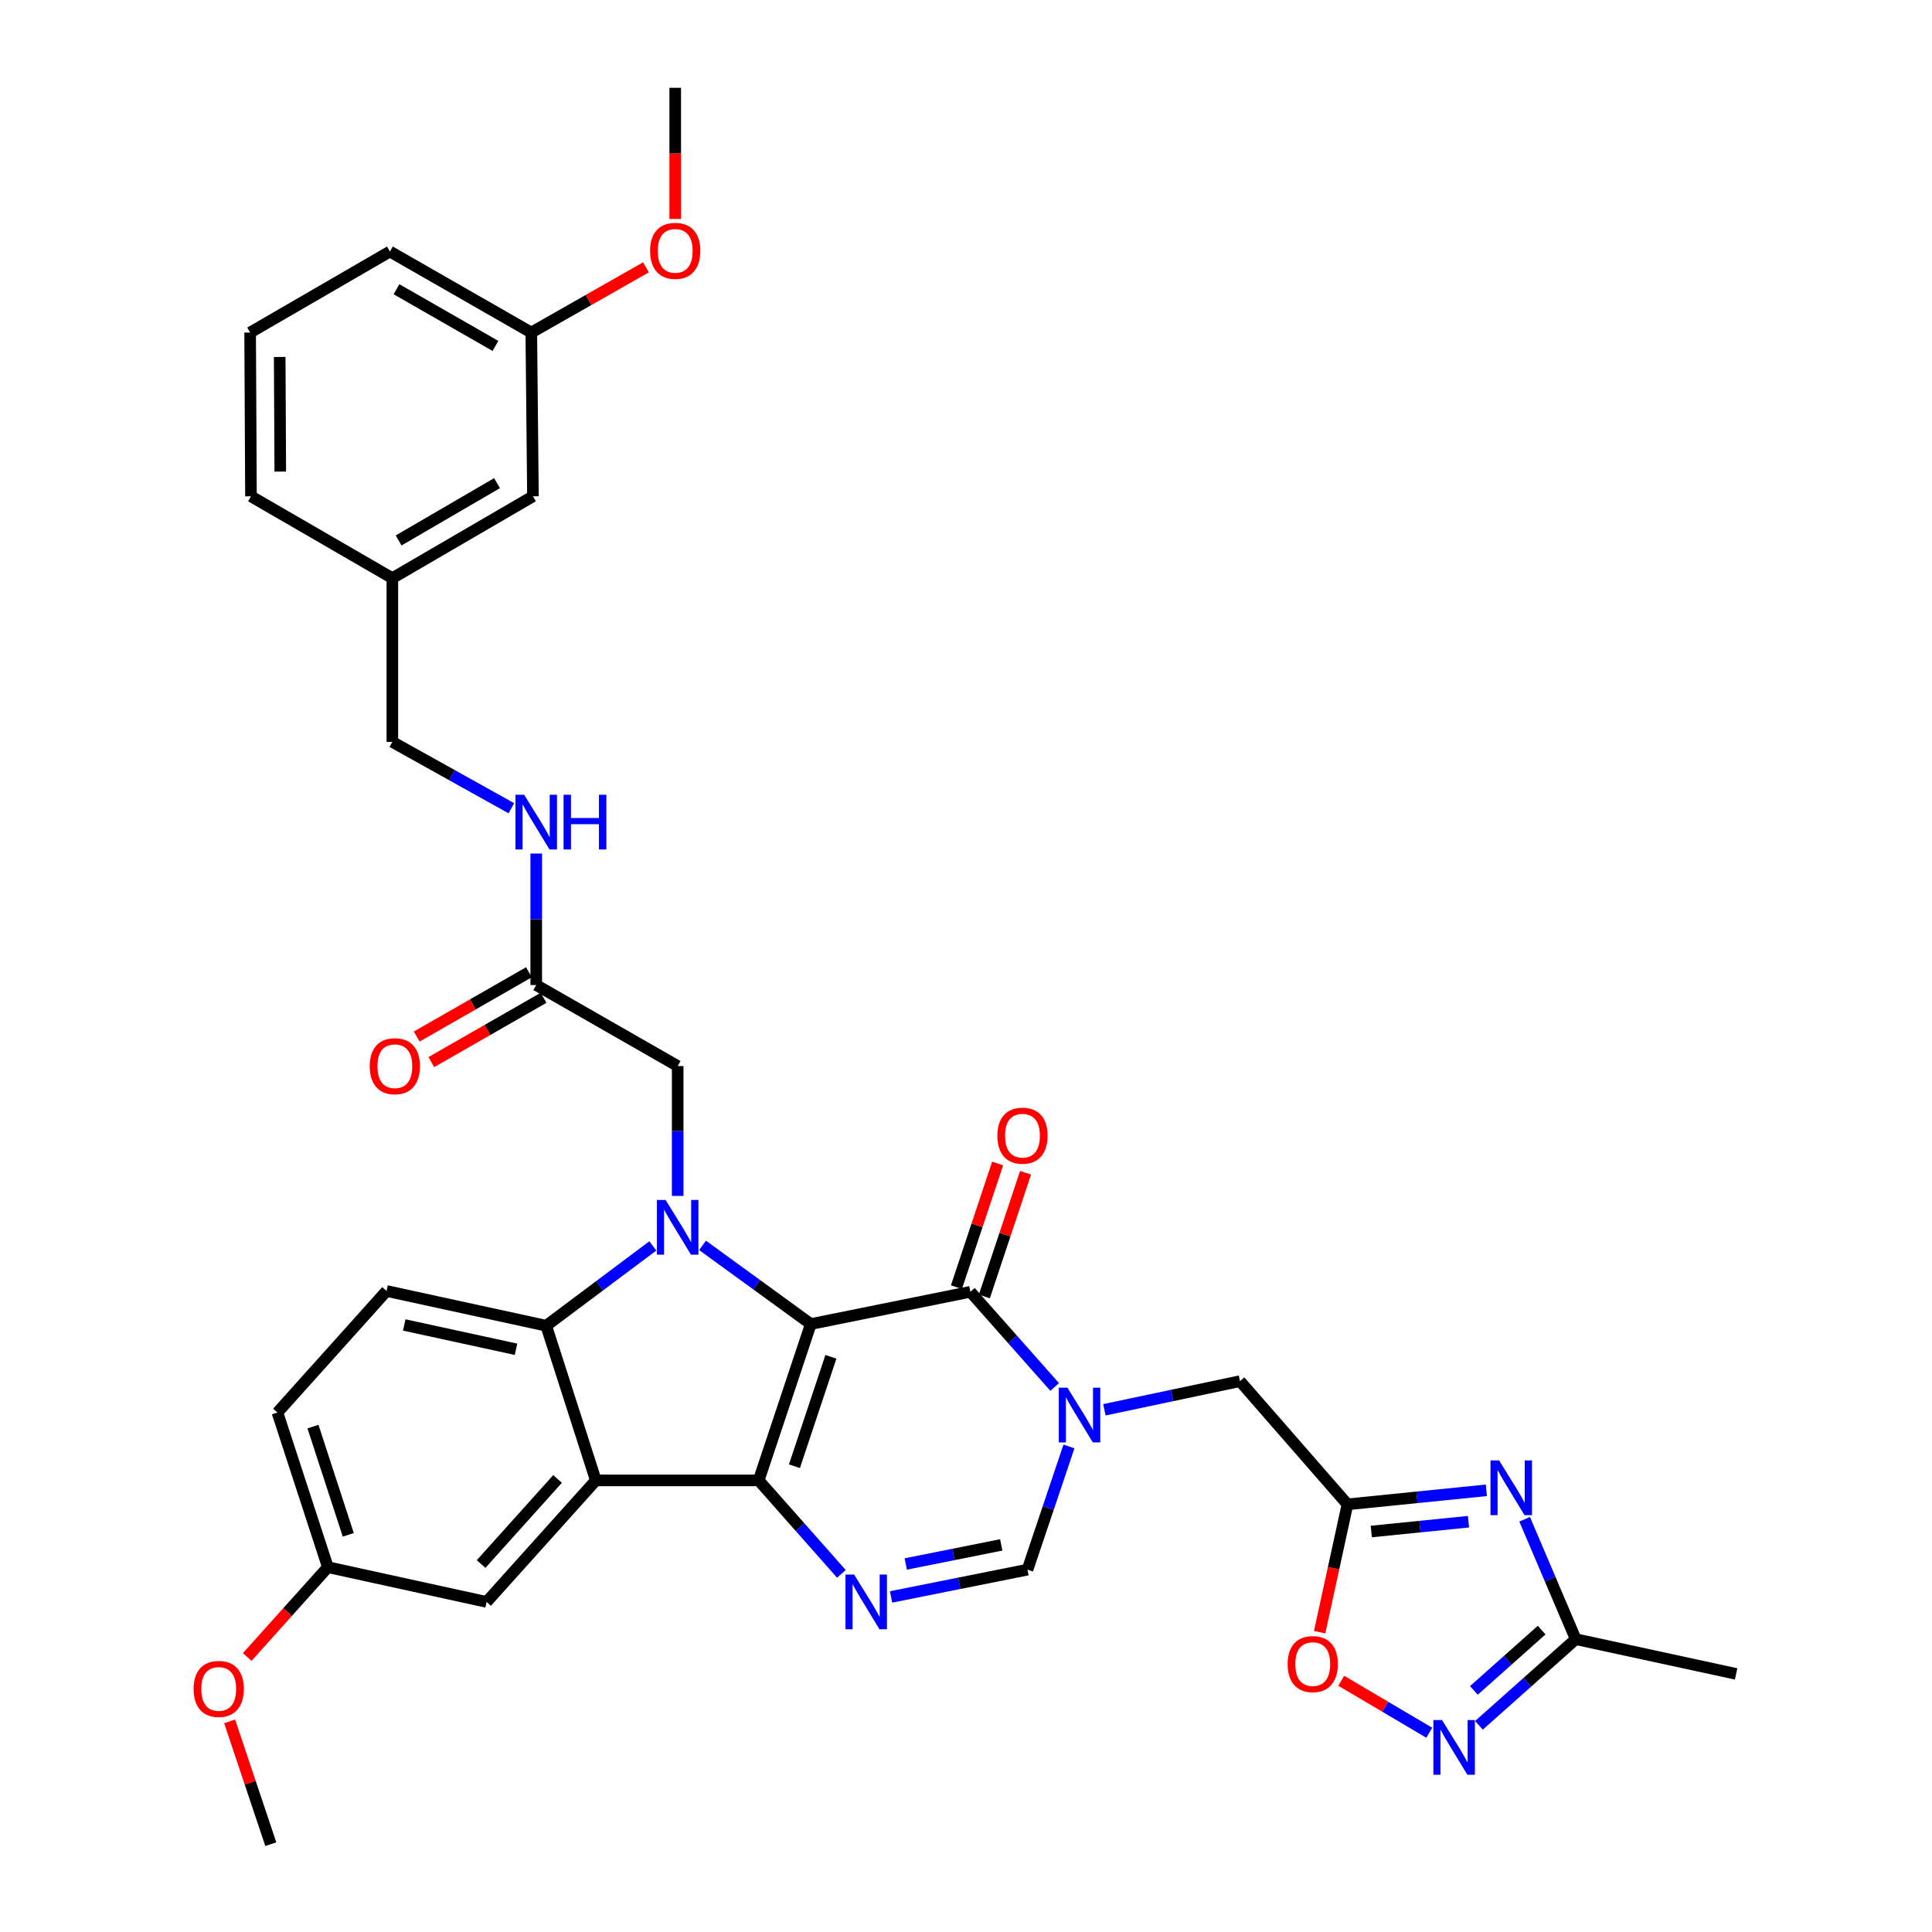 <?xml version='1.0' encoding='iso-8859-1'?>
<svg version='1.1' baseProfile='full'
              xmlns='http://www.w3.org/2000/svg'
                      xmlns:rdkit='http://www.rdkit.org/xml'
                      xmlns:xlink='http://www.w3.org/1999/xlink'
                  xml:space='preserve'
width='1000px' height='1000px' viewBox='0 0 1000 1000'>
<!-- END OF HEADER -->
<rect style='opacity:1.0;fill:#FFFFFF;stroke:none' width='1000' height='1000' x='0' y='0'> </rect>
<path class='bond-0' d='M 419.67,685.325 L 392.7,766.25' style='fill:none;fill-rule:evenodd;stroke:#000000;stroke-width:6px;stroke-linecap:butt;stroke-linejoin:miter;stroke-opacity:1' />
<path class='bond-0' d='M 430.075,702.28 L 411.196,758.927' style='fill:none;fill-rule:evenodd;stroke:#000000;stroke-width:6px;stroke-linecap:butt;stroke-linejoin:miter;stroke-opacity:1' />
<path class='bond-1' d='M 419.67,685.325 L 391.654,664.965' style='fill:none;fill-rule:evenodd;stroke:#000000;stroke-width:6px;stroke-linecap:butt;stroke-linejoin:miter;stroke-opacity:1' />
<path class='bond-1' d='M 391.654,664.965 L 363.639,644.606' style='fill:none;fill-rule:evenodd;stroke:#0000FF;stroke-width:6px;stroke-linecap:butt;stroke-linejoin:miter;stroke-opacity:1' />
<path class='bond-2' d='M 419.67,685.325 L 502.27,668.637' style='fill:none;fill-rule:evenodd;stroke:#000000;stroke-width:6px;stroke-linecap:butt;stroke-linejoin:miter;stroke-opacity:1' />
<path class='bond-3' d='M 392.7,766.25 L 308.398,766.25' style='fill:none;fill-rule:evenodd;stroke:#000000;stroke-width:6px;stroke-linecap:butt;stroke-linejoin:miter;stroke-opacity:1' />
<path class='bond-5' d='M 392.7,766.25 L 414.104,790.444' style='fill:none;fill-rule:evenodd;stroke:#000000;stroke-width:6px;stroke-linecap:butt;stroke-linejoin:miter;stroke-opacity:1' />
<path class='bond-5' d='M 414.104,790.444 L 435.509,814.638' style='fill:none;fill-rule:evenodd;stroke:#0000FF;stroke-width:6px;stroke-linecap:butt;stroke-linejoin:miter;stroke-opacity:1' />
<path class='bond-6' d='M 337.904,644.884 L 310.31,665.54' style='fill:none;fill-rule:evenodd;stroke:#0000FF;stroke-width:6px;stroke-linecap:butt;stroke-linejoin:miter;stroke-opacity:1' />
<path class='bond-6' d='M 310.31,665.54 L 282.715,686.197' style='fill:none;fill-rule:evenodd;stroke:#000000;stroke-width:6px;stroke-linecap:butt;stroke-linejoin:miter;stroke-opacity:1' />
<path class='bond-14' d='M 350.769,619.007 L 350.769,585.398' style='fill:none;fill-rule:evenodd;stroke:#0000FF;stroke-width:6px;stroke-linecap:butt;stroke-linejoin:miter;stroke-opacity:1' />
<path class='bond-14' d='M 350.769,585.398 L 350.769,551.789' style='fill:none;fill-rule:evenodd;stroke:#000000;stroke-width:6px;stroke-linecap:butt;stroke-linejoin:miter;stroke-opacity:1' />
<path class='bond-4' d='M 502.27,668.637 L 524.082,693.263' style='fill:none;fill-rule:evenodd;stroke:#000000;stroke-width:6px;stroke-linecap:butt;stroke-linejoin:miter;stroke-opacity:1' />
<path class='bond-4' d='M 524.082,693.263 L 545.895,717.888' style='fill:none;fill-rule:evenodd;stroke:#0000FF;stroke-width:6px;stroke-linecap:butt;stroke-linejoin:miter;stroke-opacity:1' />
<path class='bond-18' d='M 509.496,671.045 L 520.161,639.046' style='fill:none;fill-rule:evenodd;stroke:#000000;stroke-width:6px;stroke-linecap:butt;stroke-linejoin:miter;stroke-opacity:1' />
<path class='bond-18' d='M 520.161,639.046 L 530.827,607.046' style='fill:none;fill-rule:evenodd;stroke:#FF0000;stroke-width:6px;stroke-linecap:butt;stroke-linejoin:miter;stroke-opacity:1' />
<path class='bond-18' d='M 495.045,666.229 L 505.71,634.229' style='fill:none;fill-rule:evenodd;stroke:#000000;stroke-width:6px;stroke-linecap:butt;stroke-linejoin:miter;stroke-opacity:1' />
<path class='bond-18' d='M 505.71,634.229 L 516.376,602.229' style='fill:none;fill-rule:evenodd;stroke:#FF0000;stroke-width:6px;stroke-linecap:butt;stroke-linejoin:miter;stroke-opacity:1' />
<path class='bond-17' d='M 308.398,766.25 L 251.87,829.151' style='fill:none;fill-rule:evenodd;stroke:#000000;stroke-width:6px;stroke-linecap:butt;stroke-linejoin:miter;stroke-opacity:1' />
<path class='bond-17' d='M 288.59,765.504 L 249.02,809.534' style='fill:none;fill-rule:evenodd;stroke:#000000;stroke-width:6px;stroke-linecap:butt;stroke-linejoin:miter;stroke-opacity:1' />
<path class='bond-35' d='M 308.398,766.25 L 282.715,686.197' style='fill:none;fill-rule:evenodd;stroke:#000000;stroke-width:6px;stroke-linecap:butt;stroke-linejoin:miter;stroke-opacity:1' />
<path class='bond-9' d='M 553.287,748.689 L 542.554,780.572' style='fill:none;fill-rule:evenodd;stroke:#0000FF;stroke-width:6px;stroke-linecap:butt;stroke-linejoin:miter;stroke-opacity:1' />
<path class='bond-9' d='M 542.554,780.572 L 531.821,812.455' style='fill:none;fill-rule:evenodd;stroke:#000000;stroke-width:6px;stroke-linecap:butt;stroke-linejoin:miter;stroke-opacity:1' />
<path class='bond-13' d='M 571.627,729.702 L 606.716,722.293' style='fill:none;fill-rule:evenodd;stroke:#0000FF;stroke-width:6px;stroke-linecap:butt;stroke-linejoin:miter;stroke-opacity:1' />
<path class='bond-13' d='M 606.716,722.293 L 641.806,714.884' style='fill:none;fill-rule:evenodd;stroke:#000000;stroke-width:6px;stroke-linecap:butt;stroke-linejoin:miter;stroke-opacity:1' />
<path class='bond-36' d='M 461.216,826.577 L 496.519,819.516' style='fill:none;fill-rule:evenodd;stroke:#0000FF;stroke-width:6px;stroke-linecap:butt;stroke-linejoin:miter;stroke-opacity:1' />
<path class='bond-36' d='M 496.519,819.516 L 531.821,812.455' style='fill:none;fill-rule:evenodd;stroke:#000000;stroke-width:6px;stroke-linecap:butt;stroke-linejoin:miter;stroke-opacity:1' />
<path class='bond-36' d='M 468.82,809.522 L 493.531,804.579' style='fill:none;fill-rule:evenodd;stroke:#0000FF;stroke-width:6px;stroke-linecap:butt;stroke-linejoin:miter;stroke-opacity:1' />
<path class='bond-36' d='M 493.531,804.579 L 518.243,799.637' style='fill:none;fill-rule:evenodd;stroke:#000000;stroke-width:6px;stroke-linecap:butt;stroke-linejoin:miter;stroke-opacity:1' />
<path class='bond-15' d='M 282.715,686.197 L 200.081,668.214' style='fill:none;fill-rule:evenodd;stroke:#000000;stroke-width:6px;stroke-linecap:butt;stroke-linejoin:miter;stroke-opacity:1' />
<path class='bond-15' d='M 267.081,698.383 L 209.237,685.795' style='fill:none;fill-rule:evenodd;stroke:#000000;stroke-width:6px;stroke-linecap:butt;stroke-linejoin:miter;stroke-opacity:1' />
<path class='bond-7' d='M 769.343,771.384 L 733.398,775.016' style='fill:none;fill-rule:evenodd;stroke:#0000FF;stroke-width:6px;stroke-linecap:butt;stroke-linejoin:miter;stroke-opacity:1' />
<path class='bond-7' d='M 733.398,775.016 L 697.454,778.648' style='fill:none;fill-rule:evenodd;stroke:#000000;stroke-width:6px;stroke-linecap:butt;stroke-linejoin:miter;stroke-opacity:1' />
<path class='bond-7' d='M 760.091,787.629 L 734.93,790.171' style='fill:none;fill-rule:evenodd;stroke:#0000FF;stroke-width:6px;stroke-linecap:butt;stroke-linejoin:miter;stroke-opacity:1' />
<path class='bond-7' d='M 734.93,790.171 L 709.768,792.713' style='fill:none;fill-rule:evenodd;stroke:#000000;stroke-width:6px;stroke-linecap:butt;stroke-linejoin:miter;stroke-opacity:1' />
<path class='bond-11' d='M 789.154,786.373 L 802.375,817.4' style='fill:none;fill-rule:evenodd;stroke:#0000FF;stroke-width:6px;stroke-linecap:butt;stroke-linejoin:miter;stroke-opacity:1' />
<path class='bond-11' d='M 802.375,817.4 L 815.596,848.428' style='fill:none;fill-rule:evenodd;stroke:#000000;stroke-width:6px;stroke-linecap:butt;stroke-linejoin:miter;stroke-opacity:1' />
<path class='bond-8' d='M 697.454,778.648 L 641.806,714.884' style='fill:none;fill-rule:evenodd;stroke:#000000;stroke-width:6px;stroke-linecap:butt;stroke-linejoin:miter;stroke-opacity:1' />
<path class='bond-12' d='M 697.454,778.648 L 690.251,811.731' style='fill:none;fill-rule:evenodd;stroke:#000000;stroke-width:6px;stroke-linecap:butt;stroke-linejoin:miter;stroke-opacity:1' />
<path class='bond-12' d='M 690.251,811.731 L 683.049,844.815' style='fill:none;fill-rule:evenodd;stroke:#FF0000;stroke-width:6px;stroke-linecap:butt;stroke-linejoin:miter;stroke-opacity:1' />
<path class='bond-10' d='M 739.789,896.868 L 717.006,883.414' style='fill:none;fill-rule:evenodd;stroke:#0000FF;stroke-width:6px;stroke-linecap:butt;stroke-linejoin:miter;stroke-opacity:1' />
<path class='bond-10' d='M 717.006,883.414 L 694.223,869.96' style='fill:none;fill-rule:evenodd;stroke:#FF0000;stroke-width:6px;stroke-linecap:butt;stroke-linejoin:miter;stroke-opacity:1' />
<path class='bond-38' d='M 765.5,893.028 L 790.548,870.728' style='fill:none;fill-rule:evenodd;stroke:#0000FF;stroke-width:6px;stroke-linecap:butt;stroke-linejoin:miter;stroke-opacity:1' />
<path class='bond-38' d='M 790.548,870.728 L 815.596,848.428' style='fill:none;fill-rule:evenodd;stroke:#000000;stroke-width:6px;stroke-linecap:butt;stroke-linejoin:miter;stroke-opacity:1' />
<path class='bond-38' d='M 762.886,874.961 L 780.42,859.351' style='fill:none;fill-rule:evenodd;stroke:#0000FF;stroke-width:6px;stroke-linecap:butt;stroke-linejoin:miter;stroke-opacity:1' />
<path class='bond-38' d='M 780.42,859.351 L 797.953,843.741' style='fill:none;fill-rule:evenodd;stroke:#000000;stroke-width:6px;stroke-linecap:butt;stroke-linejoin:miter;stroke-opacity:1' />
<path class='bond-29' d='M 815.596,848.428 L 898.612,866.41' style='fill:none;fill-rule:evenodd;stroke:#000000;stroke-width:6px;stroke-linecap:butt;stroke-linejoin:miter;stroke-opacity:1' />
<path class='bond-16' d='M 350.769,551.789 L 277.553,509.859' style='fill:none;fill-rule:evenodd;stroke:#000000;stroke-width:6px;stroke-linecap:butt;stroke-linejoin:miter;stroke-opacity:1' />
<path class='bond-22' d='M 200.081,668.214 L 143.595,731.123' style='fill:none;fill-rule:evenodd;stroke:#000000;stroke-width:6px;stroke-linecap:butt;stroke-linejoin:miter;stroke-opacity:1' />
<path class='bond-19' d='M 277.553,509.859 L 277.553,475.825' style='fill:none;fill-rule:evenodd;stroke:#000000;stroke-width:6px;stroke-linecap:butt;stroke-linejoin:miter;stroke-opacity:1' />
<path class='bond-19' d='M 277.553,475.825 L 277.553,441.791' style='fill:none;fill-rule:evenodd;stroke:#0000FF;stroke-width:6px;stroke-linecap:butt;stroke-linejoin:miter;stroke-opacity:1' />
<path class='bond-20' d='M 273.767,503.25 L 244.73,519.887' style='fill:none;fill-rule:evenodd;stroke:#000000;stroke-width:6px;stroke-linecap:butt;stroke-linejoin:miter;stroke-opacity:1' />
<path class='bond-20' d='M 244.73,519.887 L 215.693,536.525' style='fill:none;fill-rule:evenodd;stroke:#FF0000;stroke-width:6px;stroke-linecap:butt;stroke-linejoin:miter;stroke-opacity:1' />
<path class='bond-20' d='M 281.339,516.467 L 252.303,533.104' style='fill:none;fill-rule:evenodd;stroke:#000000;stroke-width:6px;stroke-linecap:butt;stroke-linejoin:miter;stroke-opacity:1' />
<path class='bond-20' d='M 252.303,533.104 L 223.266,549.741' style='fill:none;fill-rule:evenodd;stroke:#FF0000;stroke-width:6px;stroke-linecap:butt;stroke-linejoin:miter;stroke-opacity:1' />
<path class='bond-21' d='M 251.87,829.151 L 169.701,811.168' style='fill:none;fill-rule:evenodd;stroke:#000000;stroke-width:6px;stroke-linecap:butt;stroke-linejoin:miter;stroke-opacity:1' />
<path class='bond-23' d='M 264.682,418.349 L 233.883,401.182' style='fill:none;fill-rule:evenodd;stroke:#0000FF;stroke-width:6px;stroke-linecap:butt;stroke-linejoin:miter;stroke-opacity:1' />
<path class='bond-23' d='M 233.883,401.182 L 203.085,384.015' style='fill:none;fill-rule:evenodd;stroke:#000000;stroke-width:6px;stroke-linecap:butt;stroke-linejoin:miter;stroke-opacity:1' />
<path class='bond-27' d='M 169.701,811.168 L 148.83,834.418' style='fill:none;fill-rule:evenodd;stroke:#000000;stroke-width:6px;stroke-linecap:butt;stroke-linejoin:miter;stroke-opacity:1' />
<path class='bond-27' d='M 148.83,834.418 L 127.959,857.668' style='fill:none;fill-rule:evenodd;stroke:#FF0000;stroke-width:6px;stroke-linecap:butt;stroke-linejoin:miter;stroke-opacity:1' />
<path class='bond-37' d='M 169.701,811.168 L 143.595,731.123' style='fill:none;fill-rule:evenodd;stroke:#000000;stroke-width:6px;stroke-linecap:butt;stroke-linejoin:miter;stroke-opacity:1' />
<path class='bond-37' d='M 180.266,794.438 L 161.992,738.407' style='fill:none;fill-rule:evenodd;stroke:#000000;stroke-width:6px;stroke-linecap:butt;stroke-linejoin:miter;stroke-opacity:1' />
<path class='bond-25' d='M 203.085,384.015 L 203.085,299.257' style='fill:none;fill-rule:evenodd;stroke:#000000;stroke-width:6px;stroke-linecap:butt;stroke-linejoin:miter;stroke-opacity:1' />
<path class='bond-24' d='M 275.852,256.886 L 203.085,299.257' style='fill:none;fill-rule:evenodd;stroke:#000000;stroke-width:6px;stroke-linecap:butt;stroke-linejoin:miter;stroke-opacity:1' />
<path class='bond-24' d='M 257.272,250.078 L 206.335,279.738' style='fill:none;fill-rule:evenodd;stroke:#000000;stroke-width:6px;stroke-linecap:butt;stroke-linejoin:miter;stroke-opacity:1' />
<path class='bond-26' d='M 275.852,256.886 L 274.998,172.127' style='fill:none;fill-rule:evenodd;stroke:#000000;stroke-width:6px;stroke-linecap:butt;stroke-linejoin:miter;stroke-opacity:1' />
<path class='bond-31' d='M 203.085,299.257 L 129.902,256.886' style='fill:none;fill-rule:evenodd;stroke:#000000;stroke-width:6px;stroke-linecap:butt;stroke-linejoin:miter;stroke-opacity:1' />
<path class='bond-28' d='M 274.998,172.127 L 304.673,155.248' style='fill:none;fill-rule:evenodd;stroke:#000000;stroke-width:6px;stroke-linecap:butt;stroke-linejoin:miter;stroke-opacity:1' />
<path class='bond-28' d='M 304.673,155.248 L 334.349,138.369' style='fill:none;fill-rule:evenodd;stroke:#FF0000;stroke-width:6px;stroke-linecap:butt;stroke-linejoin:miter;stroke-opacity:1' />
<path class='bond-39' d='M 274.998,172.127 L 201.815,130.196' style='fill:none;fill-rule:evenodd;stroke:#000000;stroke-width:6px;stroke-linecap:butt;stroke-linejoin:miter;stroke-opacity:1' />
<path class='bond-39' d='M 256.448,179.054 L 205.22,149.702' style='fill:none;fill-rule:evenodd;stroke:#000000;stroke-width:6px;stroke-linecap:butt;stroke-linejoin:miter;stroke-opacity:1' />
<path class='bond-33' d='M 118.864,890.984 L 129.516,922.765' style='fill:none;fill-rule:evenodd;stroke:#FF0000;stroke-width:6px;stroke-linecap:butt;stroke-linejoin:miter;stroke-opacity:1' />
<path class='bond-33' d='M 129.516,922.765 L 140.167,954.545' style='fill:none;fill-rule:evenodd;stroke:#000000;stroke-width:6px;stroke-linecap:butt;stroke-linejoin:miter;stroke-opacity:1' />
<path class='bond-34' d='M 349.491,113.329 L 349.491,79.392' style='fill:none;fill-rule:evenodd;stroke:#FF0000;stroke-width:6px;stroke-linecap:butt;stroke-linejoin:miter;stroke-opacity:1' />
<path class='bond-34' d='M 349.491,79.392 L 349.491,45.455' style='fill:none;fill-rule:evenodd;stroke:#000000;stroke-width:6px;stroke-linecap:butt;stroke-linejoin:miter;stroke-opacity:1' />
<path class='bond-30' d='M 129.471,172.127 L 129.902,256.886' style='fill:none;fill-rule:evenodd;stroke:#000000;stroke-width:6px;stroke-linecap:butt;stroke-linejoin:miter;stroke-opacity:1' />
<path class='bond-30' d='M 144.768,184.763 L 145.07,244.094' style='fill:none;fill-rule:evenodd;stroke:#000000;stroke-width:6px;stroke-linecap:butt;stroke-linejoin:miter;stroke-opacity:1' />
<path class='bond-32' d='M 129.471,172.127 L 201.815,130.196' style='fill:none;fill-rule:evenodd;stroke:#000000;stroke-width:6px;stroke-linecap:butt;stroke-linejoin:miter;stroke-opacity:1' />
<path  class='atom-2' d='M 344.509 621.093
L 353.789 636.093
Q 354.709 637.573, 356.189 640.253
Q 357.669 642.933, 357.749 643.093
L 357.749 621.093
L 361.509 621.093
L 361.509 649.413
L 357.629 649.413
L 347.669 633.013
Q 346.509 631.093, 345.269 628.893
Q 344.069 626.693, 343.709 626.013
L 343.709 649.413
L 340.029 649.413
L 340.029 621.093
L 344.509 621.093
' fill='#0000FF'/>
<path  class='atom-5' d='M 552.505 718.258
L 561.785 733.258
Q 562.705 734.738, 564.185 737.418
Q 565.665 740.098, 565.745 740.258
L 565.745 718.258
L 569.505 718.258
L 569.505 746.578
L 565.625 746.578
L 555.665 730.178
Q 554.505 728.258, 553.265 726.058
Q 552.065 723.858, 551.705 723.178
L 551.705 746.578
L 548.025 746.578
L 548.025 718.258
L 552.505 718.258
' fill='#0000FF'/>
<path  class='atom-6' d='M 442.088 814.991
L 451.368 829.991
Q 452.288 831.471, 453.768 834.151
Q 455.248 836.831, 455.328 836.991
L 455.328 814.991
L 459.088 814.991
L 459.088 843.311
L 455.208 843.311
L 445.248 826.911
Q 444.088 824.991, 442.848 822.791
Q 441.648 820.591, 441.288 819.911
L 441.288 843.311
L 437.608 843.311
L 437.608 814.991
L 442.088 814.991
' fill='#0000FF'/>
<path  class='atom-8' d='M 775.953 755.924
L 785.233 770.924
Q 786.153 772.404, 787.633 775.084
Q 789.113 777.764, 789.193 777.924
L 789.193 755.924
L 792.953 755.924
L 792.953 784.244
L 789.073 784.244
L 779.113 767.844
Q 777.953 765.924, 776.713 763.724
Q 775.513 761.524, 775.153 760.844
L 775.153 784.244
L 771.473 784.244
L 771.473 755.924
L 775.953 755.924
' fill='#0000FF'/>
<path  class='atom-11' d='M 746.394 890.305
L 755.674 905.305
Q 756.594 906.785, 758.074 909.465
Q 759.554 912.145, 759.634 912.305
L 759.634 890.305
L 763.394 890.305
L 763.394 918.625
L 759.514 918.625
L 749.554 902.225
Q 748.394 900.305, 747.154 898.105
Q 745.954 895.905, 745.594 895.225
L 745.594 918.625
L 741.914 918.625
L 741.914 890.305
L 746.394 890.305
' fill='#0000FF'/>
<path  class='atom-13' d='M 666.471 861.328
Q 666.471 854.528, 669.831 850.728
Q 673.191 846.928, 679.471 846.928
Q 685.751 846.928, 689.111 850.728
Q 692.471 854.528, 692.471 861.328
Q 692.471 868.208, 689.071 872.128
Q 685.671 876.008, 679.471 876.008
Q 673.231 876.008, 669.831 872.128
Q 666.471 868.248, 666.471 861.328
M 679.471 872.808
Q 683.791 872.808, 686.111 869.928
Q 688.471 867.008, 688.471 861.328
Q 688.471 855.768, 686.111 852.968
Q 683.791 850.128, 679.471 850.128
Q 675.151 850.128, 672.791 852.928
Q 670.471 855.728, 670.471 861.328
Q 670.471 867.048, 672.791 869.928
Q 675.151 872.808, 679.471 872.808
' fill='#FF0000'/>
<path  class='atom-19' d='M 516.231 587.826
Q 516.231 581.026, 519.591 577.226
Q 522.951 573.426, 529.231 573.426
Q 535.511 573.426, 538.871 577.226
Q 542.231 581.026, 542.231 587.826
Q 542.231 594.706, 538.831 598.626
Q 535.431 602.506, 529.231 602.506
Q 522.991 602.506, 519.591 598.626
Q 516.231 594.746, 516.231 587.826
M 529.231 599.306
Q 533.551 599.306, 535.871 596.426
Q 538.231 593.506, 538.231 587.826
Q 538.231 582.266, 535.871 579.466
Q 533.551 576.626, 529.231 576.626
Q 524.911 576.626, 522.551 579.426
Q 520.231 582.226, 520.231 587.826
Q 520.231 593.546, 522.551 596.426
Q 524.911 599.306, 529.231 599.306
' fill='#FF0000'/>
<path  class='atom-20' d='M 271.293 411.363
L 280.573 426.363
Q 281.493 427.843, 282.973 430.523
Q 284.453 433.203, 284.533 433.363
L 284.533 411.363
L 288.293 411.363
L 288.293 439.683
L 284.413 439.683
L 274.453 423.283
Q 273.293 421.363, 272.053 419.163
Q 270.853 416.963, 270.493 416.283
L 270.493 439.683
L 266.813 439.683
L 266.813 411.363
L 271.293 411.363
' fill='#0000FF'/>
<path  class='atom-20' d='M 291.693 411.363
L 295.533 411.363
L 295.533 423.403
L 310.013 423.403
L 310.013 411.363
L 313.853 411.363
L 313.853 439.683
L 310.013 439.683
L 310.013 426.603
L 295.533 426.603
L 295.533 439.683
L 291.693 439.683
L 291.693 411.363
' fill='#0000FF'/>
<path  class='atom-21' d='M 191.371 551.869
Q 191.371 545.069, 194.731 541.269
Q 198.091 537.469, 204.371 537.469
Q 210.651 537.469, 214.011 541.269
Q 217.371 545.069, 217.371 551.869
Q 217.371 558.749, 213.971 562.669
Q 210.571 566.549, 204.371 566.549
Q 198.131 566.549, 194.731 562.669
Q 191.371 558.789, 191.371 551.869
M 204.371 563.349
Q 208.691 563.349, 211.011 560.469
Q 213.371 557.549, 213.371 551.869
Q 213.371 546.309, 211.011 543.509
Q 208.691 540.669, 204.371 540.669
Q 200.051 540.669, 197.691 543.469
Q 195.371 546.269, 195.371 551.869
Q 195.371 557.589, 197.691 560.469
Q 200.051 563.349, 204.371 563.349
' fill='#FF0000'/>
<path  class='atom-28' d='M 100.206 874.183
Q 100.206 867.383, 103.566 863.583
Q 106.926 859.783, 113.206 859.783
Q 119.486 859.783, 122.846 863.583
Q 126.206 867.383, 126.206 874.183
Q 126.206 881.063, 122.806 884.983
Q 119.406 888.863, 113.206 888.863
Q 106.966 888.863, 103.566 884.983
Q 100.206 881.103, 100.206 874.183
M 113.206 885.663
Q 117.526 885.663, 119.846 882.783
Q 122.206 879.863, 122.206 874.183
Q 122.206 868.623, 119.846 865.823
Q 117.526 862.983, 113.206 862.983
Q 108.886 862.983, 106.526 865.783
Q 104.206 868.583, 104.206 874.183
Q 104.206 879.903, 106.526 882.783
Q 108.886 885.663, 113.206 885.663
' fill='#FF0000'/>
<path  class='atom-29' d='M 336.491 129.836
Q 336.491 123.036, 339.851 119.236
Q 343.211 115.436, 349.491 115.436
Q 355.771 115.436, 359.131 119.236
Q 362.491 123.036, 362.491 129.836
Q 362.491 136.716, 359.091 140.636
Q 355.691 144.516, 349.491 144.516
Q 343.251 144.516, 339.851 140.636
Q 336.491 136.756, 336.491 129.836
M 349.491 141.316
Q 353.811 141.316, 356.131 138.436
Q 358.491 135.516, 358.491 129.836
Q 358.491 124.276, 356.131 121.476
Q 353.811 118.636, 349.491 118.636
Q 345.171 118.636, 342.811 121.436
Q 340.491 124.236, 340.491 129.836
Q 340.491 135.556, 342.811 138.436
Q 345.171 141.316, 349.491 141.316
' fill='#FF0000'/>
</svg>
